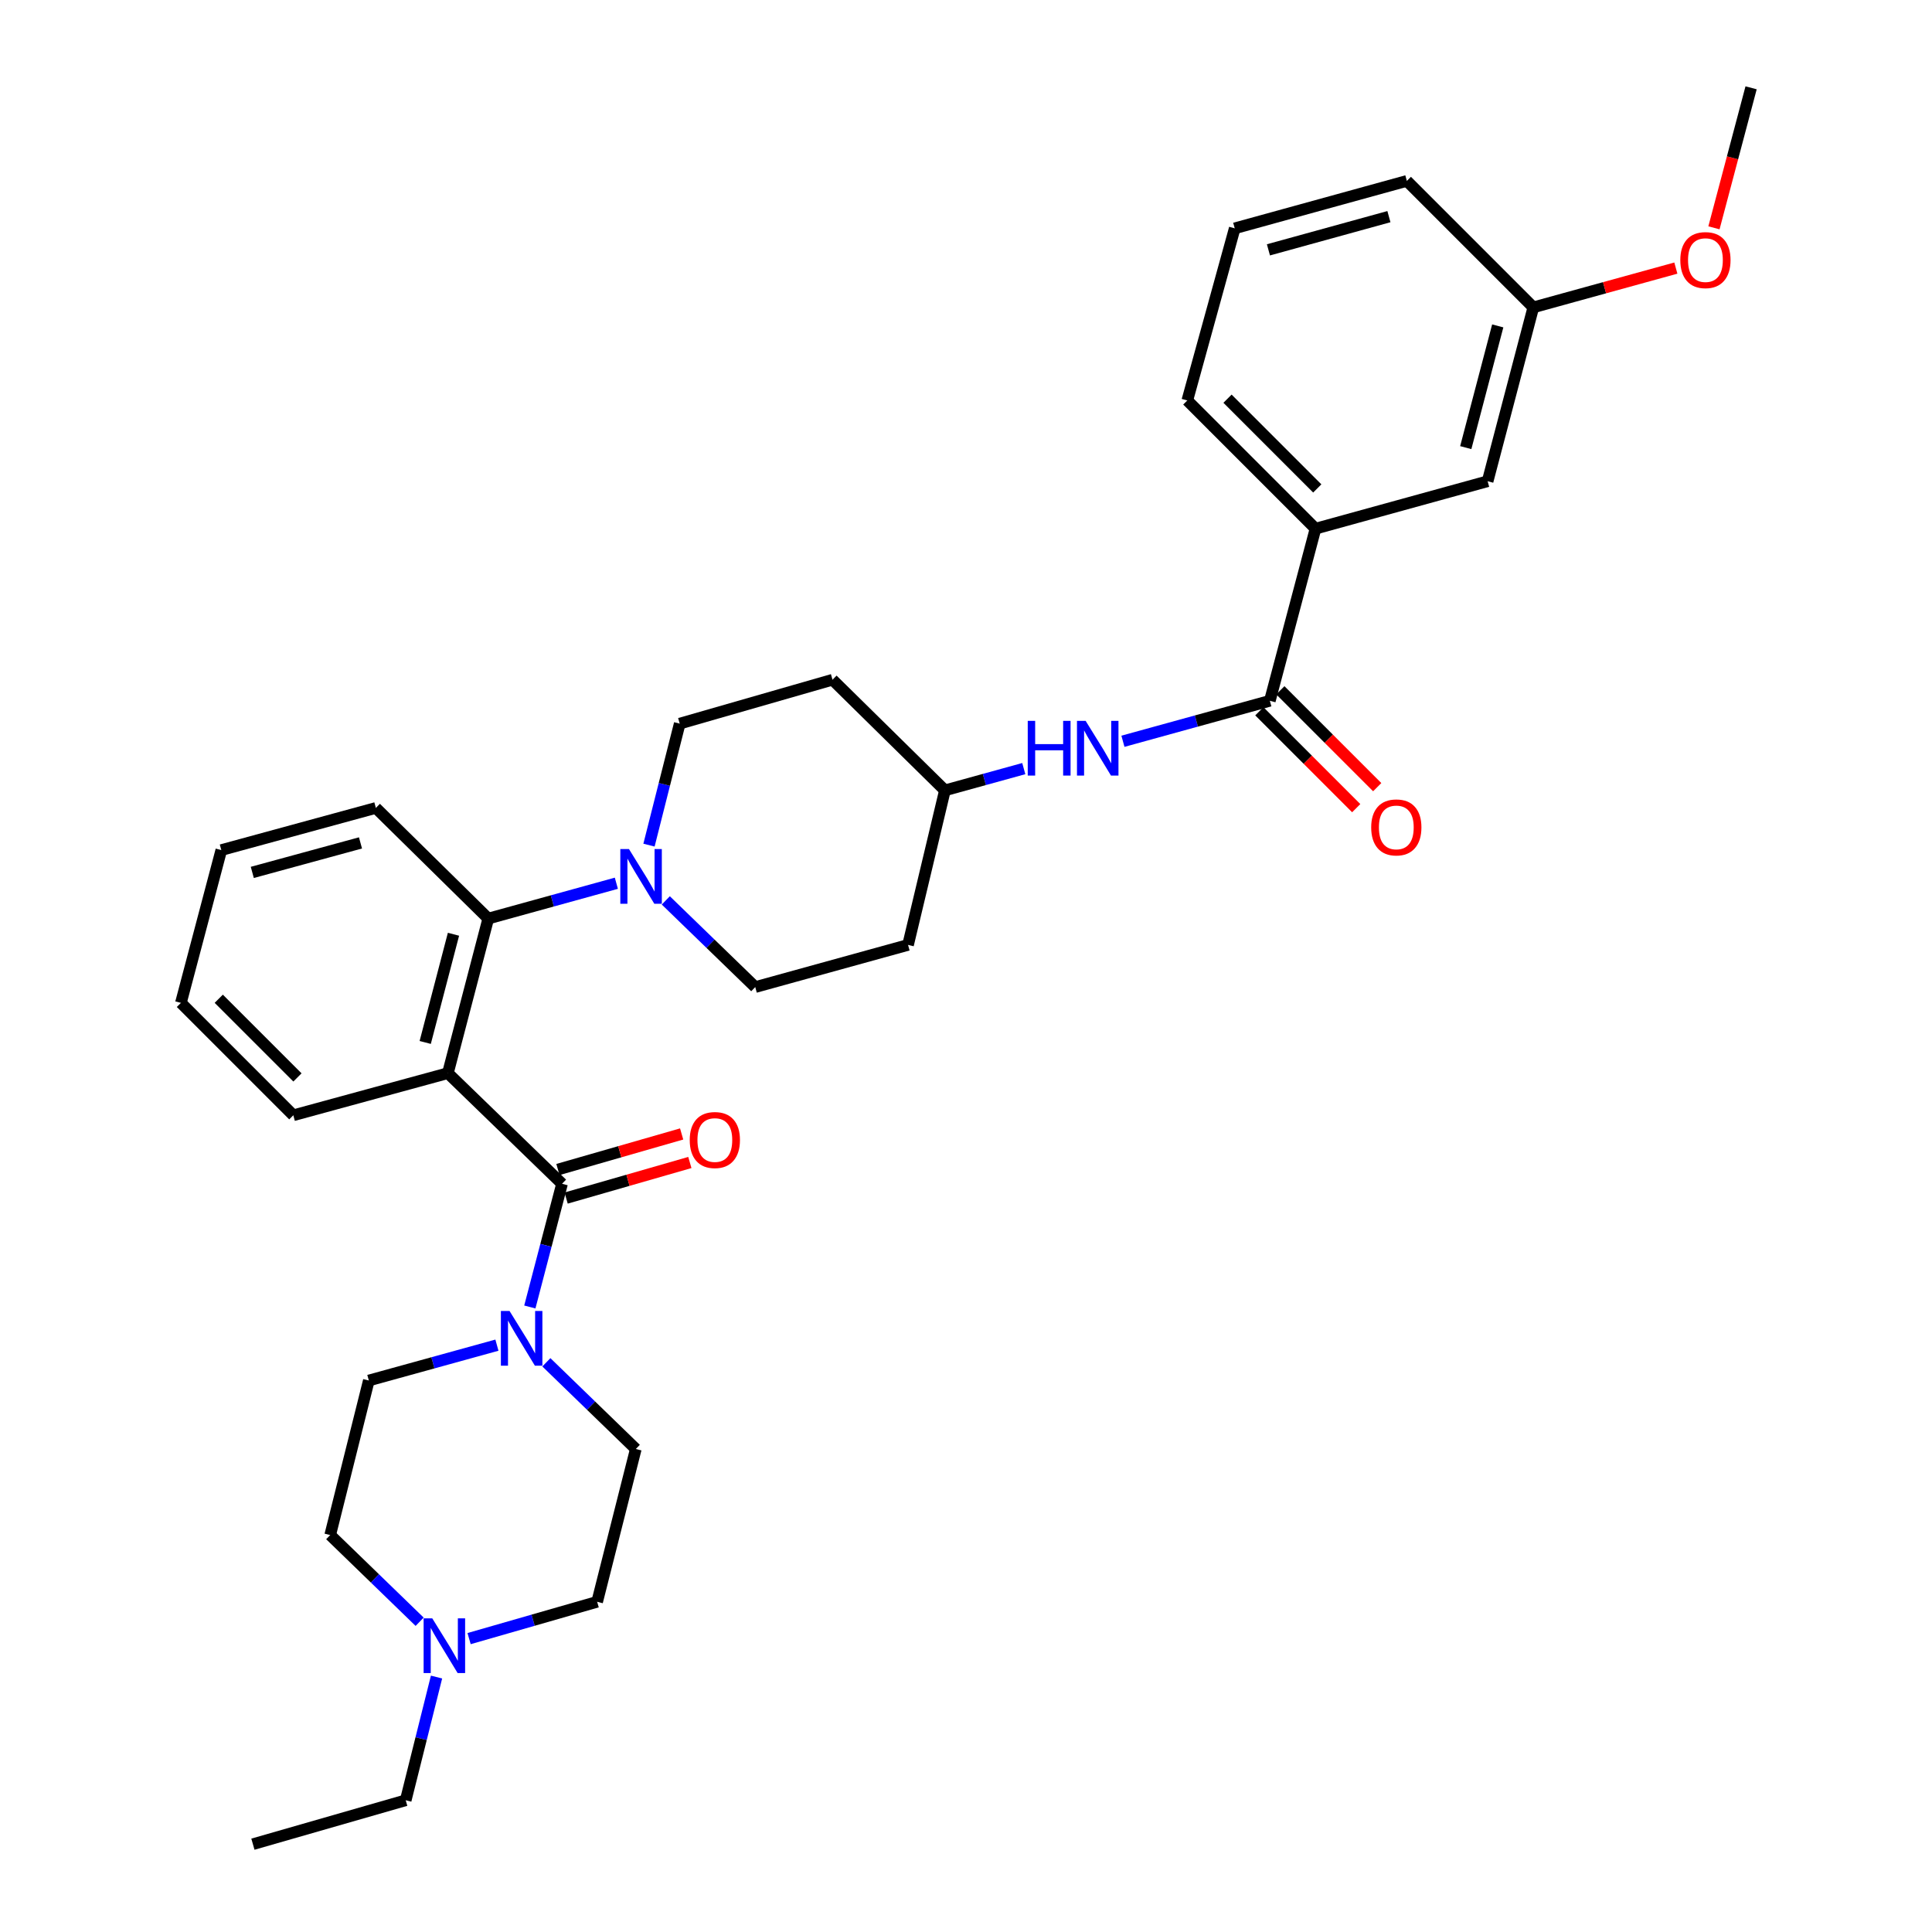 <?xml version='1.0' encoding='iso-8859-1'?>
<svg version='1.1' baseProfile='full'
              xmlns='http://www.w3.org/2000/svg'
                      xmlns:rdkit='http://www.rdkit.org/xml'
                      xmlns:xlink='http://www.w3.org/1999/xlink'
                  xml:space='preserve'
width='1000px' height='1000px' viewBox='0 0 1000 1000'>
<!-- END OF HEADER -->
<rect style='opacity:1.0;fill:#FFFFFF;stroke:none' width='1000' height='1000' x='0' y='0'> </rect>
<path class='bond-0' d='M 639.092,118.185 L 728.182,93.637' style='fill:none;fill-rule:evenodd;stroke:#000000;stroke-width:6px;stroke-linecap:butt;stroke-linejoin:miter;stroke-opacity:1' />
<path class='bond-0' d='M 656.538,129.32 L 718.901,112.136' style='fill:none;fill-rule:evenodd;stroke:#000000;stroke-width:6px;stroke-linecap:butt;stroke-linejoin:miter;stroke-opacity:1' />
<path class='bond-1' d='M 639.092,118.185 L 614.544,207.276' style='fill:none;fill-rule:evenodd;stroke:#000000;stroke-width:6px;stroke-linecap:butt;stroke-linejoin:miter;stroke-opacity:1' />
<path class='bond-2' d='M 581.23,383.679 L 619.25,373.203' style='fill:none;fill-rule:evenodd;stroke:#0000FF;stroke-width:6px;stroke-linecap:butt;stroke-linejoin:miter;stroke-opacity:1' />
<path class='bond-2' d='M 619.25,373.203 L 657.27,362.727' style='fill:none;fill-rule:evenodd;stroke:#000000;stroke-width:6px;stroke-linecap:butt;stroke-linejoin:miter;stroke-opacity:1' />
<path class='bond-3' d='M 529.909,397.831 L 509.498,403.461' style='fill:none;fill-rule:evenodd;stroke:#0000FF;stroke-width:6px;stroke-linecap:butt;stroke-linejoin:miter;stroke-opacity:1' />
<path class='bond-3' d='M 509.498,403.461 L 489.088,409.091' style='fill:none;fill-rule:evenodd;stroke:#000000;stroke-width:6px;stroke-linecap:butt;stroke-linejoin:miter;stroke-opacity:1' />
<path class='bond-4' d='M 651.836,368.161 L 676.907,393.232' style='fill:none;fill-rule:evenodd;stroke:#000000;stroke-width:6px;stroke-linecap:butt;stroke-linejoin:miter;stroke-opacity:1' />
<path class='bond-4' d='M 676.907,393.232 L 701.978,418.303' style='fill:none;fill-rule:evenodd;stroke:#FF0000;stroke-width:6px;stroke-linecap:butt;stroke-linejoin:miter;stroke-opacity:1' />
<path class='bond-4' d='M 662.704,357.293 L 687.775,382.364' style='fill:none;fill-rule:evenodd;stroke:#000000;stroke-width:6px;stroke-linecap:butt;stroke-linejoin:miter;stroke-opacity:1' />
<path class='bond-4' d='M 687.775,382.364 L 712.846,407.435' style='fill:none;fill-rule:evenodd;stroke:#FF0000;stroke-width:6px;stroke-linecap:butt;stroke-linejoin:miter;stroke-opacity:1' />
<path class='bond-5' d='M 657.27,362.727 L 680.905,273.637' style='fill:none;fill-rule:evenodd;stroke:#000000;stroke-width:6px;stroke-linecap:butt;stroke-linejoin:miter;stroke-opacity:1' />
<path class='bond-6' d='M 614.544,207.276 L 680.905,273.637' style='fill:none;fill-rule:evenodd;stroke:#000000;stroke-width:6px;stroke-linecap:butt;stroke-linejoin:miter;stroke-opacity:1' />
<path class='bond-6' d='M 635.365,206.362 L 681.818,252.815' style='fill:none;fill-rule:evenodd;stroke:#000000;stroke-width:6px;stroke-linecap:butt;stroke-linejoin:miter;stroke-opacity:1' />
<path class='bond-7' d='M 170.91,794.543 L 194.059,816.979' style='fill:none;fill-rule:evenodd;stroke:#000000;stroke-width:6px;stroke-linecap:butt;stroke-linejoin:miter;stroke-opacity:1' />
<path class='bond-7' d='M 194.059,816.979 L 217.208,839.416' style='fill:none;fill-rule:evenodd;stroke:#0000FF;stroke-width:6px;stroke-linecap:butt;stroke-linejoin:miter;stroke-opacity:1' />
<path class='bond-8' d='M 170.91,794.543 L 190.907,714.546' style='fill:none;fill-rule:evenodd;stroke:#000000;stroke-width:6px;stroke-linecap:butt;stroke-linejoin:miter;stroke-opacity:1' />
<path class='bond-9' d='M 290.91,612.725 L 282.575,644.61' style='fill:none;fill-rule:evenodd;stroke:#000000;stroke-width:6px;stroke-linecap:butt;stroke-linejoin:miter;stroke-opacity:1' />
<path class='bond-9' d='M 282.575,644.61 L 274.241,676.495' style='fill:none;fill-rule:evenodd;stroke:#0000FF;stroke-width:6px;stroke-linecap:butt;stroke-linejoin:miter;stroke-opacity:1' />
<path class='bond-10' d='M 293.032,620.111 L 325.05,610.909' style='fill:none;fill-rule:evenodd;stroke:#000000;stroke-width:6px;stroke-linecap:butt;stroke-linejoin:miter;stroke-opacity:1' />
<path class='bond-10' d='M 325.05,610.909 L 357.067,601.708' style='fill:none;fill-rule:evenodd;stroke:#FF0000;stroke-width:6px;stroke-linecap:butt;stroke-linejoin:miter;stroke-opacity:1' />
<path class='bond-10' d='M 288.787,605.339 L 320.805,596.138' style='fill:none;fill-rule:evenodd;stroke:#000000;stroke-width:6px;stroke-linecap:butt;stroke-linejoin:miter;stroke-opacity:1' />
<path class='bond-10' d='M 320.805,596.138 L 352.822,586.937' style='fill:none;fill-rule:evenodd;stroke:#FF0000;stroke-width:6px;stroke-linecap:butt;stroke-linejoin:miter;stroke-opacity:1' />
<path class='bond-11' d='M 290.91,612.725 L 231.824,555.457' style='fill:none;fill-rule:evenodd;stroke:#000000;stroke-width:6px;stroke-linecap:butt;stroke-linejoin:miter;stroke-opacity:1' />
<path class='bond-12' d='M 282.797,705.125 L 305.945,727.562' style='fill:none;fill-rule:evenodd;stroke:#0000FF;stroke-width:6px;stroke-linecap:butt;stroke-linejoin:miter;stroke-opacity:1' />
<path class='bond-12' d='M 305.945,727.562 L 329.094,749.998' style='fill:none;fill-rule:evenodd;stroke:#000000;stroke-width:6px;stroke-linecap:butt;stroke-linejoin:miter;stroke-opacity:1' />
<path class='bond-13' d='M 257.208,696.251 L 224.058,705.399' style='fill:none;fill-rule:evenodd;stroke:#0000FF;stroke-width:6px;stroke-linecap:butt;stroke-linejoin:miter;stroke-opacity:1' />
<path class='bond-13' d='M 224.058,705.399 L 190.907,714.546' style='fill:none;fill-rule:evenodd;stroke:#000000;stroke-width:6px;stroke-linecap:butt;stroke-linejoin:miter;stroke-opacity:1' />
<path class='bond-14' d='M 242.802,848.141 L 275.945,838.615' style='fill:none;fill-rule:evenodd;stroke:#0000FF;stroke-width:6px;stroke-linecap:butt;stroke-linejoin:miter;stroke-opacity:1' />
<path class='bond-14' d='M 275.945,838.615 L 309.088,829.09' style='fill:none;fill-rule:evenodd;stroke:#000000;stroke-width:6px;stroke-linecap:butt;stroke-linejoin:miter;stroke-opacity:1' />
<path class='bond-15' d='M 225.948,868.041 L 217.974,899.928' style='fill:none;fill-rule:evenodd;stroke:#0000FF;stroke-width:6px;stroke-linecap:butt;stroke-linejoin:miter;stroke-opacity:1' />
<path class='bond-15' d='M 217.974,899.928 L 209.999,931.816' style='fill:none;fill-rule:evenodd;stroke:#000000;stroke-width:6px;stroke-linecap:butt;stroke-linejoin:miter;stroke-opacity:1' />
<path class='bond-16' d='M 335.915,437.437 L 343.869,405.99' style='fill:none;fill-rule:evenodd;stroke:#0000FF;stroke-width:6px;stroke-linecap:butt;stroke-linejoin:miter;stroke-opacity:1' />
<path class='bond-16' d='M 343.869,405.99 L 351.823,374.544' style='fill:none;fill-rule:evenodd;stroke:#000000;stroke-width:6px;stroke-linecap:butt;stroke-linejoin:miter;stroke-opacity:1' />
<path class='bond-17' d='M 319.027,457.164 L 285.876,466.308' style='fill:none;fill-rule:evenodd;stroke:#0000FF;stroke-width:6px;stroke-linecap:butt;stroke-linejoin:miter;stroke-opacity:1' />
<path class='bond-17' d='M 285.876,466.308 L 252.726,475.452' style='fill:none;fill-rule:evenodd;stroke:#000000;stroke-width:6px;stroke-linecap:butt;stroke-linejoin:miter;stroke-opacity:1' />
<path class='bond-18' d='M 344.615,466.04 L 367.764,488.476' style='fill:none;fill-rule:evenodd;stroke:#0000FF;stroke-width:6px;stroke-linecap:butt;stroke-linejoin:miter;stroke-opacity:1' />
<path class='bond-18' d='M 367.764,488.476 L 390.913,510.912' style='fill:none;fill-rule:evenodd;stroke:#000000;stroke-width:6px;stroke-linecap:butt;stroke-linejoin:miter;stroke-opacity:1' />
<path class='bond-19' d='M 194.545,418.184 L 114.548,440' style='fill:none;fill-rule:evenodd;stroke:#000000;stroke-width:6px;stroke-linecap:butt;stroke-linejoin:miter;stroke-opacity:1' />
<path class='bond-19' d='M 186.589,436.285 L 130.591,451.556' style='fill:none;fill-rule:evenodd;stroke:#000000;stroke-width:6px;stroke-linecap:butt;stroke-linejoin:miter;stroke-opacity:1' />
<path class='bond-20' d='M 194.545,418.184 L 252.726,475.452' style='fill:none;fill-rule:evenodd;stroke:#000000;stroke-width:6px;stroke-linecap:butt;stroke-linejoin:miter;stroke-opacity:1' />
<path class='bond-21' d='M 114.548,440 L 93.637,519.092' style='fill:none;fill-rule:evenodd;stroke:#000000;stroke-width:6px;stroke-linecap:butt;stroke-linejoin:miter;stroke-opacity:1' />
<path class='bond-22' d='M 93.637,519.092 L 151.818,577.273' style='fill:none;fill-rule:evenodd;stroke:#000000;stroke-width:6px;stroke-linecap:butt;stroke-linejoin:miter;stroke-opacity:1' />
<path class='bond-22' d='M 113.232,516.951 L 153.959,557.678' style='fill:none;fill-rule:evenodd;stroke:#000000;stroke-width:6px;stroke-linecap:butt;stroke-linejoin:miter;stroke-opacity:1' />
<path class='bond-23' d='M 151.818,577.273 L 231.824,555.457' style='fill:none;fill-rule:evenodd;stroke:#000000;stroke-width:6px;stroke-linecap:butt;stroke-linejoin:miter;stroke-opacity:1' />
<path class='bond-24' d='M 231.824,555.457 L 252.726,475.452' style='fill:none;fill-rule:evenodd;stroke:#000000;stroke-width:6px;stroke-linecap:butt;stroke-linejoin:miter;stroke-opacity:1' />
<path class='bond-24' d='M 220.089,539.572 L 234.72,483.568' style='fill:none;fill-rule:evenodd;stroke:#000000;stroke-width:6px;stroke-linecap:butt;stroke-linejoin:miter;stroke-opacity:1' />
<path class='bond-25' d='M 489.088,409.091 L 430.907,351.823' style='fill:none;fill-rule:evenodd;stroke:#000000;stroke-width:6px;stroke-linecap:butt;stroke-linejoin:miter;stroke-opacity:1' />
<path class='bond-26' d='M 489.088,409.091 L 470.004,489.088' style='fill:none;fill-rule:evenodd;stroke:#000000;stroke-width:6px;stroke-linecap:butt;stroke-linejoin:miter;stroke-opacity:1' />
<path class='bond-27' d='M 430.907,351.823 L 351.823,374.544' style='fill:none;fill-rule:evenodd;stroke:#000000;stroke-width:6px;stroke-linecap:butt;stroke-linejoin:miter;stroke-opacity:1' />
<path class='bond-28' d='M 390.913,510.912 L 470.004,489.088' style='fill:none;fill-rule:evenodd;stroke:#000000;stroke-width:6px;stroke-linecap:butt;stroke-linejoin:miter;stroke-opacity:1' />
<path class='bond-29' d='M 309.088,829.09 L 329.094,749.998' style='fill:none;fill-rule:evenodd;stroke:#000000;stroke-width:6px;stroke-linecap:butt;stroke-linejoin:miter;stroke-opacity:1' />
<path class='bond-30' d='M 209.999,931.816 L 130.908,954.545' style='fill:none;fill-rule:evenodd;stroke:#000000;stroke-width:6px;stroke-linecap:butt;stroke-linejoin:miter;stroke-opacity:1' />
<path class='bond-31' d='M 680.905,273.637 L 769.995,249.089' style='fill:none;fill-rule:evenodd;stroke:#000000;stroke-width:6px;stroke-linecap:butt;stroke-linejoin:miter;stroke-opacity:1' />
<path class='bond-32' d='M 769.995,249.089 L 793.638,159.093' style='fill:none;fill-rule:evenodd;stroke:#000000;stroke-width:6px;stroke-linecap:butt;stroke-linejoin:miter;stroke-opacity:1' />
<path class='bond-32' d='M 758.677,231.684 L 775.227,168.687' style='fill:none;fill-rule:evenodd;stroke:#000000;stroke-width:6px;stroke-linecap:butt;stroke-linejoin:miter;stroke-opacity:1' />
<path class='bond-33' d='M 728.182,93.637 L 793.638,159.093' style='fill:none;fill-rule:evenodd;stroke:#000000;stroke-width:6px;stroke-linecap:butt;stroke-linejoin:miter;stroke-opacity:1' />
<path class='bond-34' d='M 793.638,159.093 L 830.528,148.928' style='fill:none;fill-rule:evenodd;stroke:#000000;stroke-width:6px;stroke-linecap:butt;stroke-linejoin:miter;stroke-opacity:1' />
<path class='bond-34' d='M 830.528,148.928 L 867.418,138.764' style='fill:none;fill-rule:evenodd;stroke:#FF0000;stroke-width:6px;stroke-linecap:butt;stroke-linejoin:miter;stroke-opacity:1' />
<path class='bond-35' d='M 887.139,117.921 L 896.751,81.688' style='fill:none;fill-rule:evenodd;stroke:#FF0000;stroke-width:6px;stroke-linecap:butt;stroke-linejoin:miter;stroke-opacity:1' />
<path class='bond-35' d='M 896.751,81.688 L 906.363,45.455' style='fill:none;fill-rule:evenodd;stroke:#000000;stroke-width:6px;stroke-linecap:butt;stroke-linejoin:miter;stroke-opacity:1' />
<path  class='atom-1' d='M 531.96 373.115
L 535.8 373.115
L 535.8 385.155
L 550.28 385.155
L 550.28 373.115
L 554.12 373.115
L 554.12 401.435
L 550.28 401.435
L 550.28 388.355
L 535.8 388.355
L 535.8 401.435
L 531.96 401.435
L 531.96 373.115
' fill='#0000FF'/>
<path  class='atom-1' d='M 561.92 373.115
L 571.2 388.115
Q 572.12 389.595, 573.6 392.275
Q 575.08 394.955, 575.16 395.115
L 575.16 373.115
L 578.92 373.115
L 578.92 401.435
L 575.04 401.435
L 565.08 385.035
Q 563.92 383.115, 562.68 380.915
Q 561.48 378.715, 561.12 378.035
L 561.12 401.435
L 557.44 401.435
L 557.44 373.115
L 561.92 373.115
' fill='#0000FF'/>
<path  class='atom-3' d='M 709.726 428.263
Q 709.726 421.463, 713.086 417.663
Q 716.446 413.863, 722.726 413.863
Q 729.006 413.863, 732.366 417.663
Q 735.726 421.463, 735.726 428.263
Q 735.726 435.143, 732.326 439.063
Q 728.926 442.943, 722.726 442.943
Q 716.486 442.943, 713.086 439.063
Q 709.726 435.183, 709.726 428.263
M 722.726 439.743
Q 727.046 439.743, 729.366 436.863
Q 731.726 433.943, 731.726 428.263
Q 731.726 422.703, 729.366 419.903
Q 727.046 417.063, 722.726 417.063
Q 718.406 417.063, 716.046 419.863
Q 713.726 422.663, 713.726 428.263
Q 713.726 433.983, 716.046 436.863
Q 718.406 439.743, 722.726 439.743
' fill='#FF0000'/>
<path  class='atom-7' d='M 263.739 678.562
L 273.019 693.562
Q 273.939 695.042, 275.419 697.722
Q 276.899 700.402, 276.979 700.562
L 276.979 678.562
L 280.739 678.562
L 280.739 706.882
L 276.859 706.882
L 266.899 690.482
Q 265.739 688.562, 264.499 686.362
Q 263.299 684.162, 262.939 683.482
L 262.939 706.882
L 259.259 706.882
L 259.259 678.562
L 263.739 678.562
' fill='#0000FF'/>
<path  class='atom-8' d='M 357.002 590.075
Q 357.002 583.275, 360.362 579.475
Q 363.722 575.675, 370.002 575.675
Q 376.282 575.675, 379.642 579.475
Q 383.002 583.275, 383.002 590.075
Q 383.002 596.955, 379.602 600.875
Q 376.202 604.755, 370.002 604.755
Q 363.762 604.755, 360.362 600.875
Q 357.002 596.995, 357.002 590.075
M 370.002 601.555
Q 374.322 601.555, 376.642 598.675
Q 379.002 595.755, 379.002 590.075
Q 379.002 584.515, 376.642 581.715
Q 374.322 578.875, 370.002 578.875
Q 365.682 578.875, 363.322 581.675
Q 361.002 584.475, 361.002 590.075
Q 361.002 595.795, 363.322 598.675
Q 365.682 601.555, 370.002 601.555
' fill='#FF0000'/>
<path  class='atom-9' d='M 223.745 837.659
L 233.025 852.659
Q 233.945 854.139, 235.425 856.819
Q 236.905 859.499, 236.985 859.659
L 236.985 837.659
L 240.745 837.659
L 240.745 865.979
L 236.865 865.979
L 226.905 849.579
Q 225.745 847.659, 224.505 845.459
Q 223.305 843.259, 222.945 842.579
L 222.945 865.979
L 219.265 865.979
L 219.265 837.659
L 223.745 837.659
' fill='#0000FF'/>
<path  class='atom-10' d='M 325.558 439.476
L 334.838 454.476
Q 335.758 455.956, 337.238 458.636
Q 338.718 461.316, 338.798 461.476
L 338.798 439.476
L 342.558 439.476
L 342.558 467.796
L 338.678 467.796
L 328.718 451.396
Q 327.558 449.476, 326.318 447.276
Q 325.118 445.076, 324.758 444.396
L 324.758 467.796
L 321.078 467.796
L 321.078 439.476
L 325.558 439.476
' fill='#0000FF'/>
<path  class='atom-31' d='M 869.728 134.625
Q 869.728 127.825, 873.088 124.025
Q 876.448 120.225, 882.728 120.225
Q 889.008 120.225, 892.368 124.025
Q 895.728 127.825, 895.728 134.625
Q 895.728 141.505, 892.328 145.425
Q 888.928 149.305, 882.728 149.305
Q 876.488 149.305, 873.088 145.425
Q 869.728 141.545, 869.728 134.625
M 882.728 146.105
Q 887.048 146.105, 889.368 143.225
Q 891.728 140.305, 891.728 134.625
Q 891.728 129.065, 889.368 126.265
Q 887.048 123.425, 882.728 123.425
Q 878.408 123.425, 876.048 126.225
Q 873.728 129.025, 873.728 134.625
Q 873.728 140.345, 876.048 143.225
Q 878.408 146.105, 882.728 146.105
' fill='#FF0000'/>
</svg>
